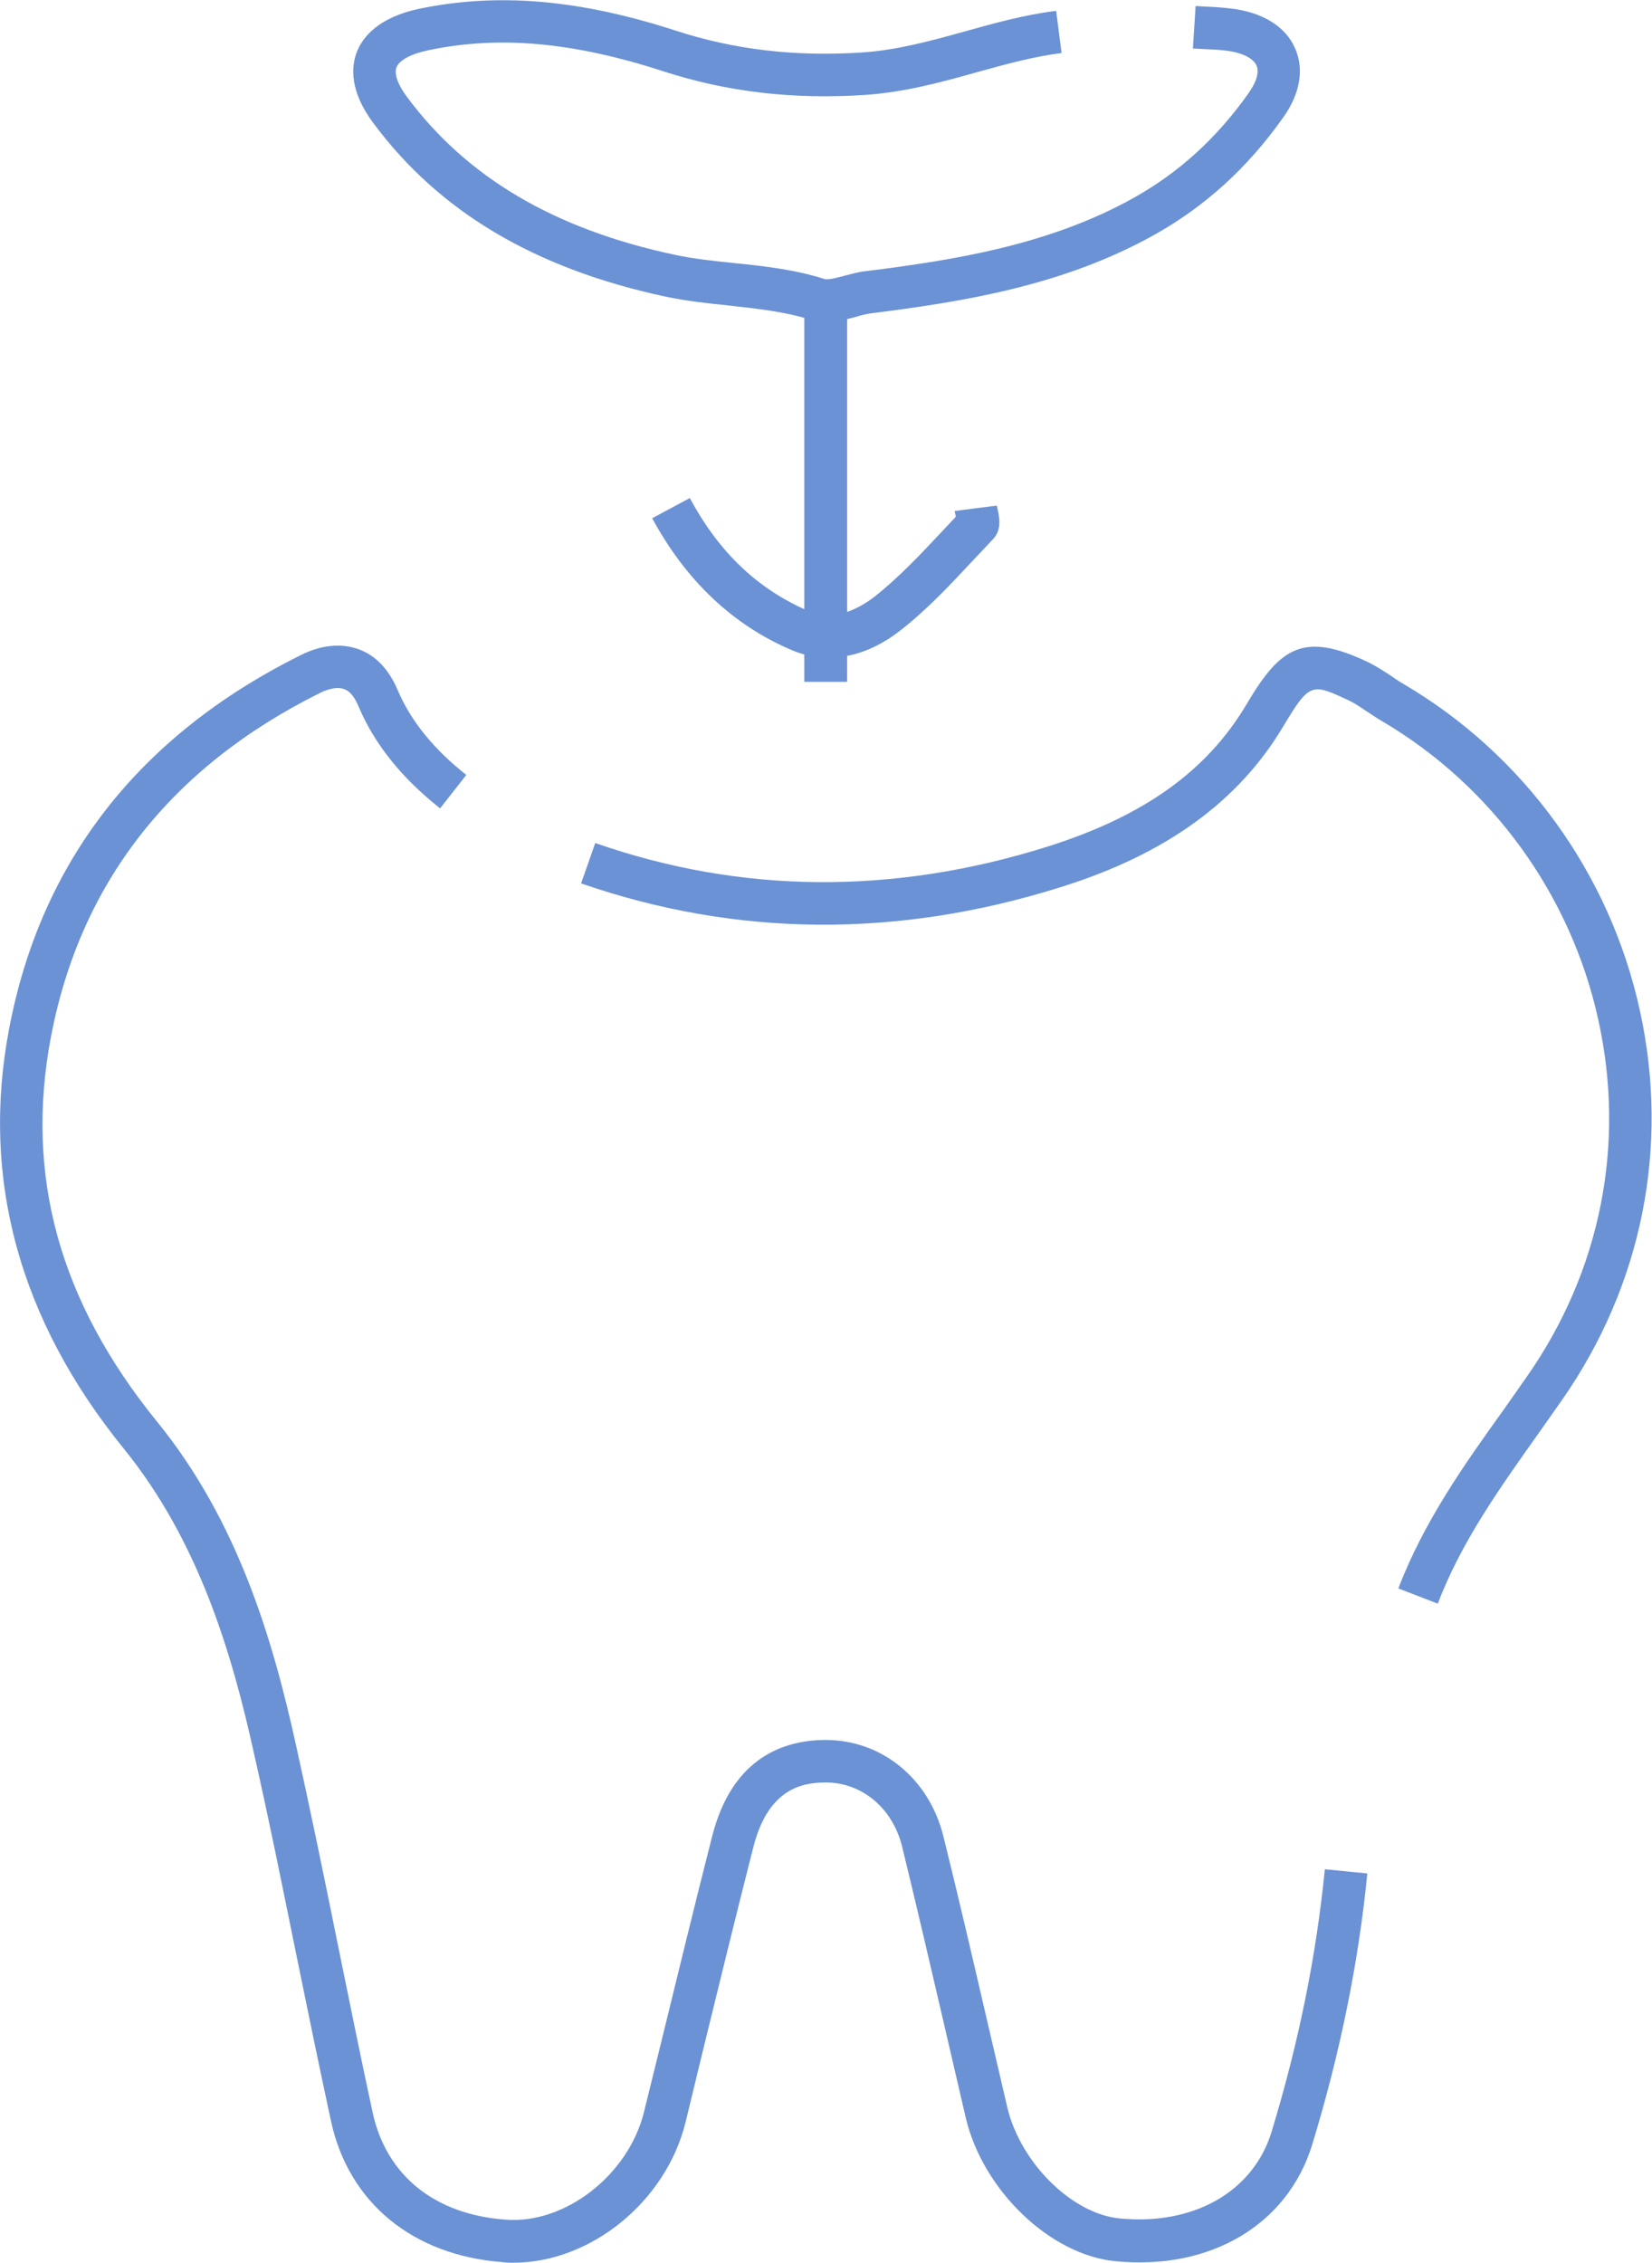 <svg xmlns="http://www.w3.org/2000/svg" id="Layer_2" data-name="Layer 2" viewBox="0 0 54.84 75.1"><defs><style>      .cls-1 {        fill: #6b92d4;        stroke-width: 0px;      }    </style></defs><g id="Layer_1-2" data-name="Layer 1"><g id="MWa3yk.tif"><g><path class="cls-1" d="M17.04,75.1c-.12,0-.24,0-.37-.02-2.97-.23-5.09-1.97-5.68-4.67-.41-1.9-.8-3.8-1.19-5.71-.44-2.17-.88-4.35-1.37-6.51-.72-3.26-1.81-7.02-4.33-10.12C.64,43.8-.64,39.12.3,34.16c1.05-5.56,4.31-9.74,9.67-12.41.69-.35,1.36-.41,1.94-.2.57.21,1,.67,1.29,1.35.43,1.02,1.2,1.97,2.28,2.82l-.87,1.11c-1.28-1.01-2.19-2.15-2.71-3.39-.13-.31-.29-.51-.48-.57-.26-.1-.63.04-.82.14-4.95,2.47-7.94,6.31-8.91,11.41-.87,4.6.28,8.77,3.52,12.76,2.71,3.33,3.85,7.28,4.61,10.71.48,2.17.93,4.35,1.37,6.53.39,1.9.77,3.8,1.18,5.69.45,2.09,2.06,3.39,4.41,3.56,1.98.16,4.09-1.49,4.6-3.58l.54-2.19c.57-2.32,1.13-4.64,1.72-6.95.67-2.65,2.42-3.2,3.77-3.2,1.87,0,3.44,1.29,3.91,3.21.48,1.93.93,3.87,1.38,5.81l.74,3.18c.44,1.84,2.15,3.53,3.73,3.68,2.46.24,4.43-.89,5.04-2.87.9-2.96,1.48-5.81,1.77-8.72l1.41.14c-.29,2.96-.91,5.99-1.83,9-.81,2.65-3.37,4.18-6.53,3.87-2.17-.21-4.4-2.35-4.97-4.76l-.74-3.19c-.45-1.94-.9-3.87-1.37-5.8-.31-1.28-1.33-2.14-2.54-2.14-.8,0-1.91.22-2.4,2.14-.59,2.31-1.15,4.62-1.72,6.94l-.53,2.19c-.65,2.65-3.16,4.67-5.72,4.67Z"></path><path class="cls-1" d="M27.43,10.69c-.17,0-.33-.02-.5-.07-.87-.28-1.78-.37-2.73-.48-.7-.07-1.42-.15-2.13-.3-4.32-.93-7.49-2.81-9.68-5.76-.79-1.06-.73-1.86-.55-2.34.19-.5.71-1.16,2.08-1.45,2.61-.54,5.32-.31,8.52.73,1.94.63,3.97.87,6.2.72,1.15-.08,2.25-.38,3.4-.7.97-.27,1.97-.55,3.02-.68l.18,1.4c-.94.12-1.85.37-2.82.64-1.17.33-2.39.66-3.69.75-2.42.16-4.61-.1-6.73-.79-2.96-.96-5.43-1.19-7.79-.69-.57.12-.96.33-1.05.57-.08.22.05.58.36.99,1.98,2.66,4.88,4.37,8.85,5.22.64.14,1.3.21,1.99.28.98.1,2,.21,3.01.53.12.04.44-.05.67-.11.24-.06.47-.13.7-.15,2.96-.37,6.09-.87,8.89-2.43,1.5-.84,2.75-1.97,3.82-3.48.26-.37.36-.7.26-.92-.11-.24-.49-.43-1.02-.49-.23-.03-.47-.04-.71-.05l-.38-.02.09-1.41.35.02c.27.01.54.03.8.06,1.06.12,1.83.59,2.15,1.32.31.69.17,1.52-.4,2.31-1.19,1.68-2.6,2.95-4.28,3.89-3.02,1.68-6.3,2.21-9.4,2.6-.17.02-.34.07-.51.12-.3.08-.63.17-.97.17Z"></path><path class="cls-1" d="M47.74,53.23l-1.32-.51c.85-2.23,2.21-4.14,3.53-5.98l.75-1.07c2.43-3.48,3.27-7.68,2.36-11.81-.91-4.16-3.53-7.78-7.19-9.93-.16-.09-.31-.2-.47-.3-.2-.13-.39-.27-.6-.37-1.25-.59-1.32-.62-2.19.83-1.49,2.51-3.91,4.27-7.42,5.36-5.41,1.7-10.76,1.65-15.9-.13l.47-1.34c4.84,1.69,9.89,1.73,15.01.12,3.2-1.01,5.3-2.51,6.62-4.74,1.12-1.9,1.9-2.39,4.01-1.39.27.13.53.3.79.47.13.09.26.18.4.26,4,2.35,6.86,6.3,7.85,10.85.99,4.52.07,9.11-2.59,12.92l-.76,1.08c-1.32,1.86-2.57,3.61-3.36,5.67Z"></path><rect class="cls-1" x="26.7" y="10.12" width="1.42" height="12.51"></rect><path class="cls-1" d="M27.51,21.83c-.41,0-.82-.08-1.22-.25-1.96-.83-3.52-2.31-4.64-4.38l1.25-.67c.97,1.81,2.26,3.03,3.94,3.75.85.36,1.67-.07,2.21-.49.79-.63,1.49-1.37,2.23-2.16l.45-.48c-.02-.09-.03-.14-.04-.19l1.4-.18c.08.35.19.79-.13,1.12l-.65.69c-.74.79-1.51,1.62-2.39,2.31-.78.62-1.61.93-2.42.93ZM31.94,16.93s0,0,0,0h0Z"></path></g></g></g></svg>